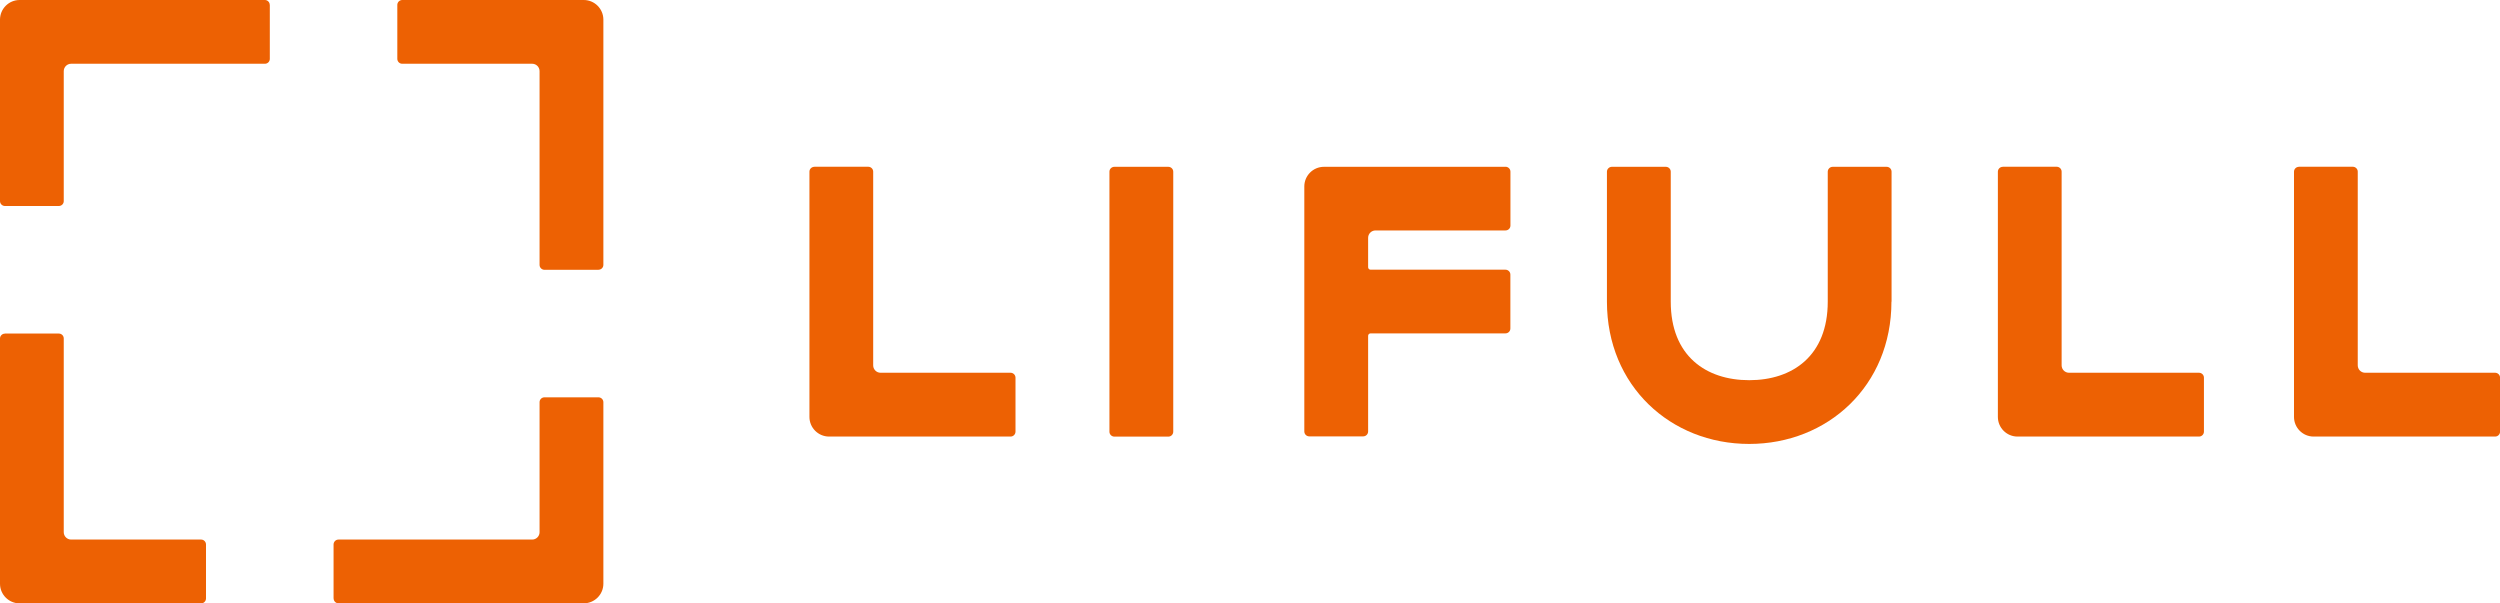 <?xml version="1.0" encoding="UTF-8"?><svg id="_レイヤー_2" xmlns="http://www.w3.org/2000/svg" viewBox="0 0 400 96.54"><defs><style>.cls-1{fill:#ed6103;stroke-width:0px;}</style></defs><g id="_レイヤー_1-2"><path class="cls-1" d="m.79,53.37h8.63c.43,0,.78.35.78.78v31c0,.65.53,1.18,1.18,1.18h20.8c.43,0,.78.35.78.79v8.63c0,.43-.35.79-.78.79H3.14c-1.73,0-3.14-1.41-3.14-3.14v-39.24c0-.43.35-.78.79-.78Z"/><path class="cls-1" d="m53.37,95.75v-8.63c0-.43.35-.79.78-.79h31c.65,0,1.18-.53,1.18-1.18v-20.8c0-.43.35-.78.79-.78h8.63c.43,0,.79.35.79.78v29.04c0,1.73-1.41,3.14-3.14,3.14h-39.24c-.43,0-.78-.35-.78-.78Z"/><path class="cls-1" d="m95.75,43.17h-8.63c-.43,0-.79-.35-.79-.78V11.38c0-.65-.53-1.18-1.18-1.18h-20.8c-.43,0-.78-.35-.78-.79V.79c0-.43.35-.79.79-.79h29.04c1.73,0,3.14,1.41,3.14,3.14v39.24c0,.43-.35.78-.79.78Z"/><path class="cls-1" d="m43.17.79v8.63c0,.43-.35.78-.78.78H11.38c-.65,0-1.18.53-1.18,1.18v20.8c0,.43-.35.78-.79.78H.79c-.43,0-.79-.35-.79-.78V3.14C0,1.41,1.41,0,3.14,0h39.24c.43,0,.78.35.78.79Z"/><path class="cls-1" d="m178.3,26.69h8.63c.43,0,.79.35.79.78v41.6c0,.43-.35.79-.79.79h-8.63c-.43,0-.79-.35-.79-.78V27.47c0-.43.35-.78.79-.78Z"/><path class="cls-1" d="m320.44,26.68h8.63c.43,0,.79.35.79.78v31c0,.65.53,1.18,1.18,1.18h20.8c.43,0,.79.35.79.79v8.63c0,.43-.35.79-.79.79h-29.04c-1.73,0-3.14-1.41-3.14-3.14V27.47c0-.43.35-.78.79-.78Z"/><path class="cls-1" d="m367.82,26.68h8.63c.43,0,.79.35.79.78v31c0,.65.53,1.18,1.18,1.18h20.8c.43,0,.79.35.79.79v8.63c0,.43-.35.79-.79.79h-29.04c-1.73,0-3.14-1.41-3.14-3.14V27.47c0-.43.35-.78.79-.78Z"/><path class="cls-1" d="m130.29,26.68h8.63c.43,0,.79.35.79.78v31c0,.65.53,1.18,1.18,1.18h20.8c.43,0,.79.35.79.79v8.63c0,.43-.35.79-.79.79h-29.04c-1.73,0-3.14-1.41-3.14-3.14V27.47c0-.43.35-.78.79-.78Z"/><path class="cls-1" d="m302.65,48.27v-20.8c0-.43-.35-.78-.79-.78h-8.63c-.43,0-.79.35-.79.78v20.8c0,8.65-5.62,12.56-12.56,12.56s-12.56-3.9-12.56-12.56v-20.8c0-.43-.35-.78-.79-.78h-8.63c-.43,0-.79.35-.79.78v20.8h0c0,13.46,10.19,22.76,22.76,22.76s22.76-9.3,22.76-22.76h0Z"/><path class="cls-1" d="m240.88,26.68c.43,0,.79.35.79.78v8.63c0,.43-.35.78-.79.78h-20.8c-.65,0-1.18.53-1.18,1.18v4.71c0,.22.18.39.39.39h21.58c.43,0,.79.35.79.78v8.63c0,.43-.35.78-.79.78h-21.58c-.22,0-.39.18-.39.39v15.3c0,.43-.35.79-.79.79h-8.63c-.43,0-.79-.35-.79-.79V29.83c0-1.73,1.41-3.14,3.14-3.14h29.04Z"/></g></svg>
